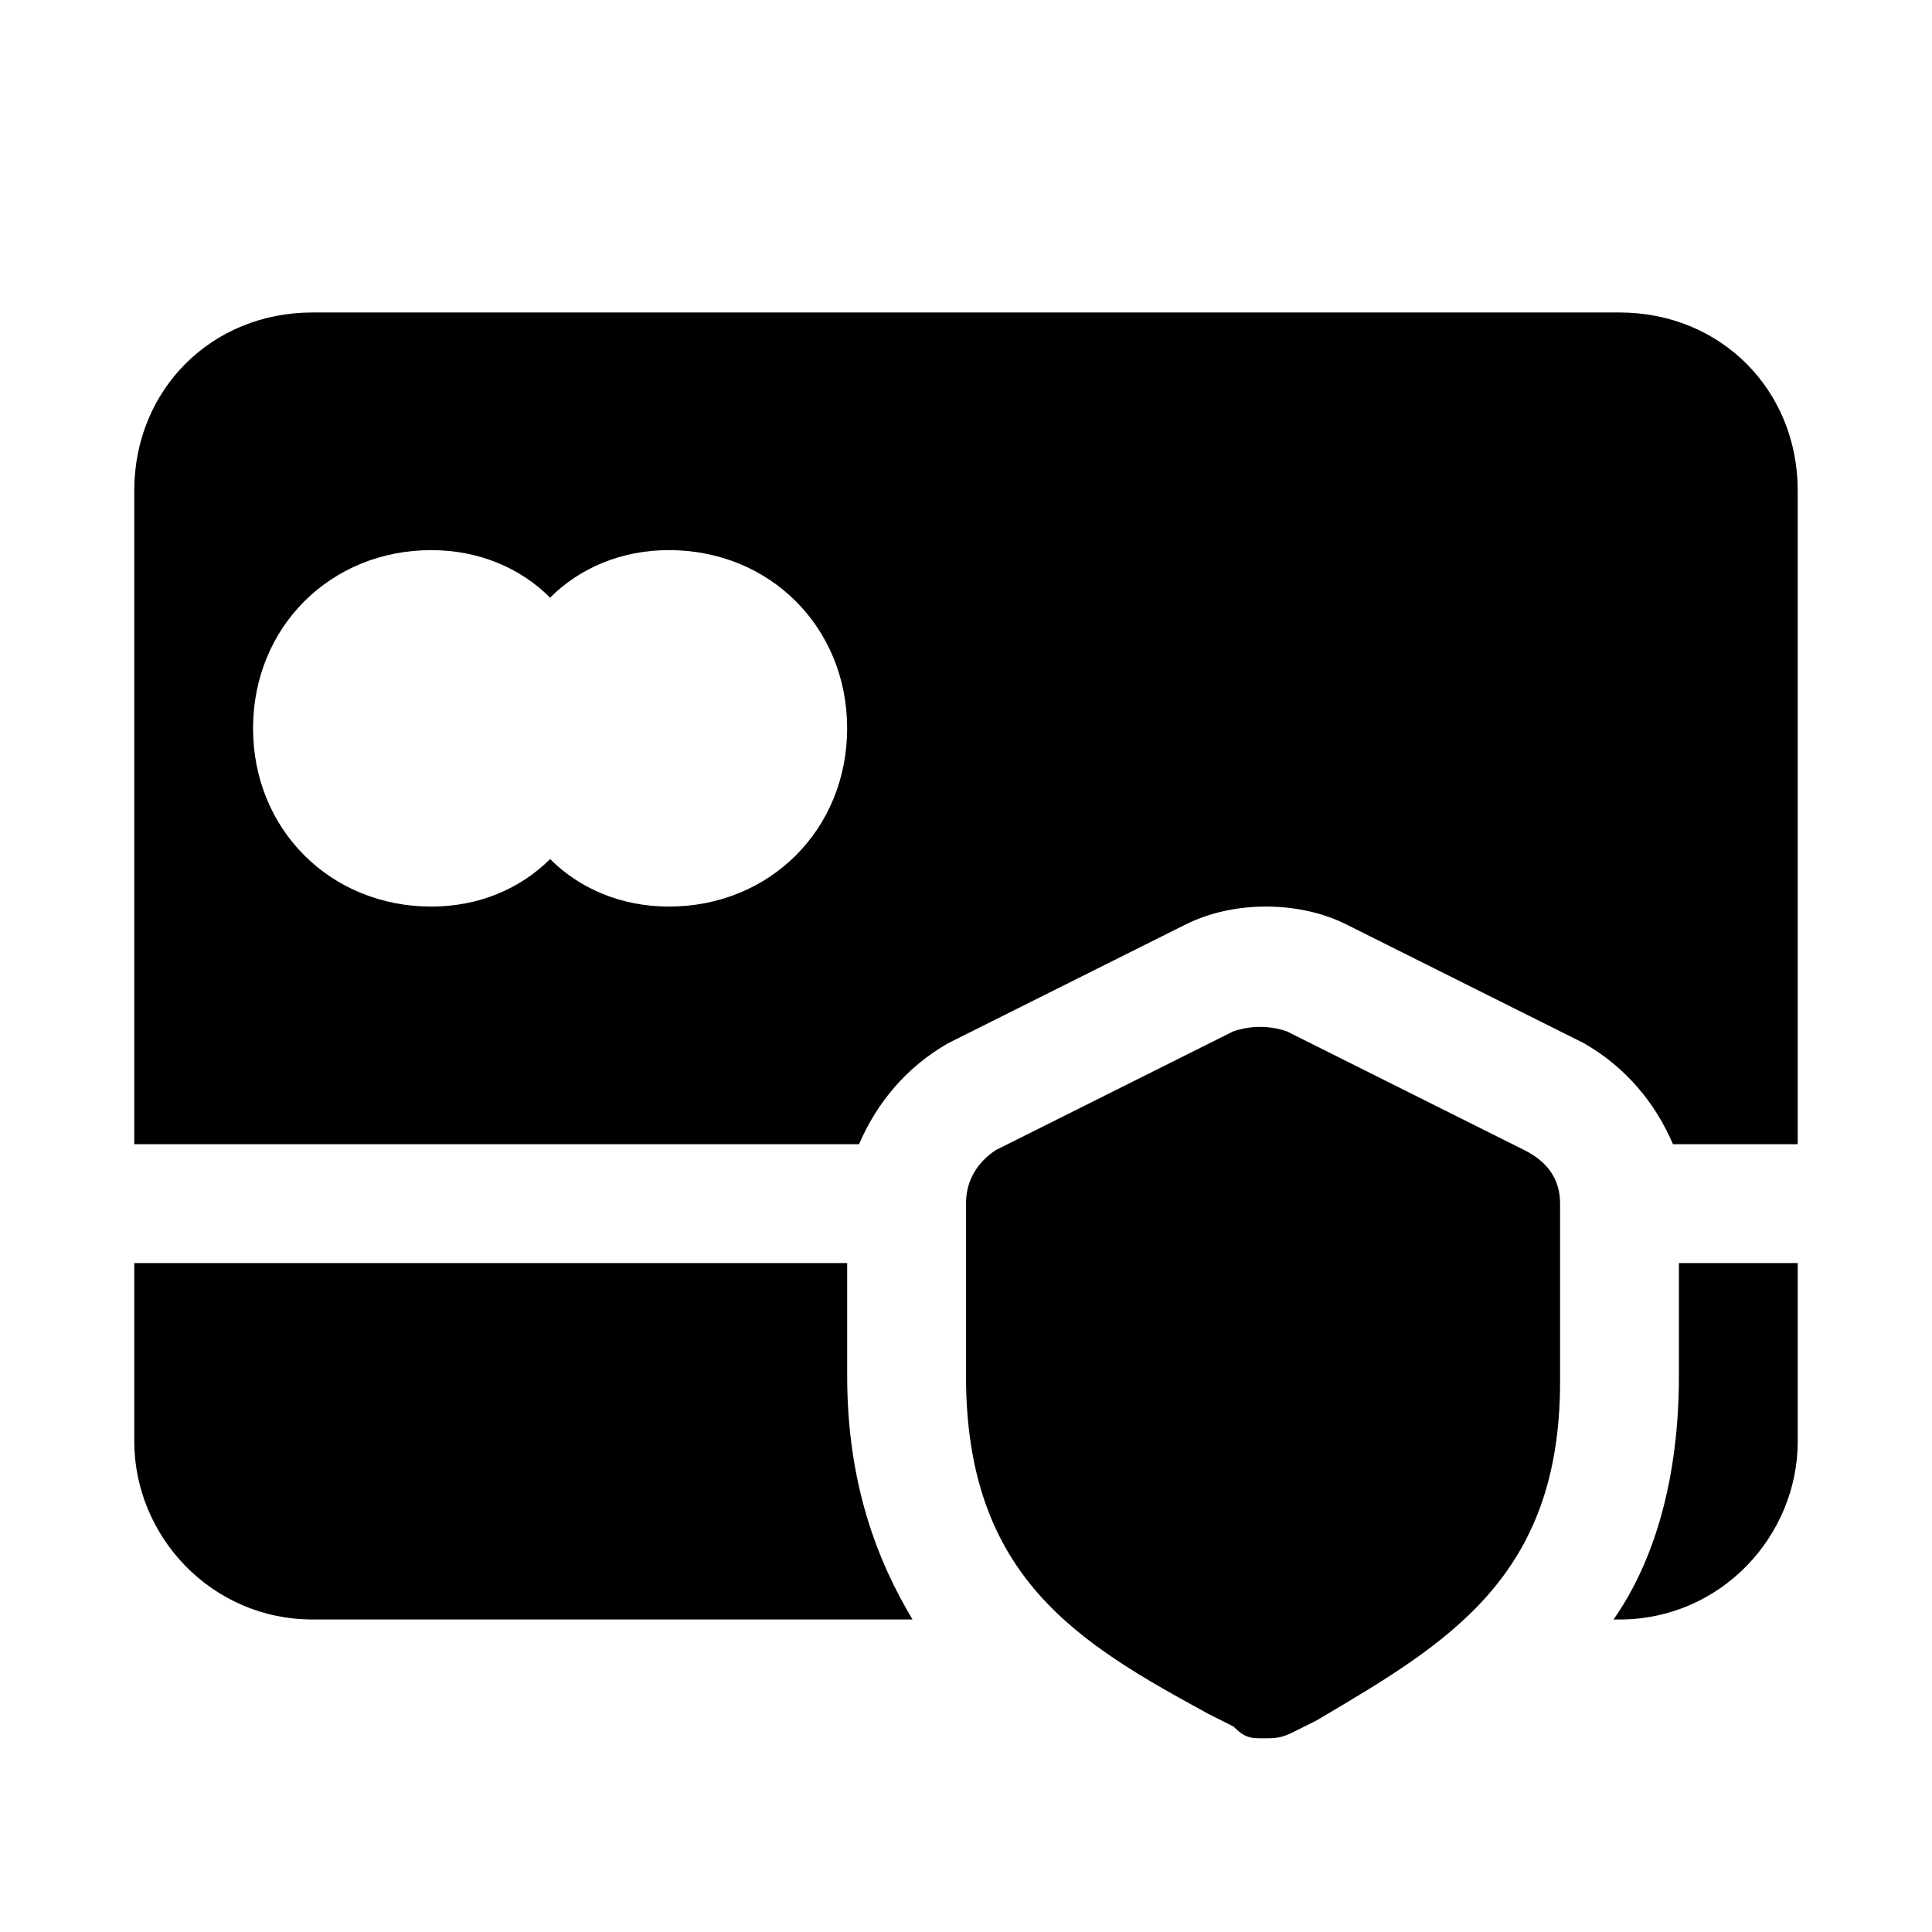 <?xml version="1.0" encoding="UTF-8"?>
<!-- Uploaded to: SVG Repo, www.svgrepo.com, Generator: SVG Repo Mixer Tools -->
<svg fill="#000000" width="800px" height="800px" version="1.1" viewBox="144 144 512 512" xmlns="http://www.w3.org/2000/svg">
 <g>
  <path d="m547.99 448.8-62.977-31.488c-4.723-1.574-9.445-1.574-14.168 0l-62.977 31.488c-4.723 3.148-7.871 7.871-7.871 14.172v45.656c0 53.531 29.914 70.848 64.551 89.742l6.297 3.148c3.148 3.148 4.723 3.148 7.871 3.148s4.723 0 7.871-1.574l6.297-3.148c34.637-20.469 64.551-37.785 64.551-89.742v-47.23c0-6.301-3.148-11.023-9.445-14.172z"/>
  <path d="m573.18 226.81h-346.37c-26.762 0-47.23 20.469-47.23 47.234v173.18h192.08c4.723-11.02 12.594-20.469 23.617-26.766l62.977-31.488c12.594-6.297 29.914-6.297 42.508 0l62.977 31.488c11.02 6.297 18.895 15.742 23.617 26.766h33.059v-173.18c0-26.766-20.465-47.234-47.23-47.234zm-251.91 157.44c-12.594 0-23.617-4.723-31.488-12.594-7.871 7.871-18.891 12.594-31.488 12.594-26.766 0-47.23-20.469-47.23-47.23 0-26.766 20.469-47.23 47.23-47.23 12.594 0 23.617 4.723 31.488 12.594 7.875-7.875 18.895-12.598 31.488-12.598 26.766 0 47.23 20.469 47.23 47.23 0.004 26.77-20.465 47.234-47.23 47.234z"/>
  <path d="m368.51 478.72h-188.93v47.23c0 25.191 20.469 47.23 47.23 47.23h159.02c-9.445-15.742-17.32-36.211-17.32-64.551z"/>
  <path d="m588.93 508.63c0 26.766-6.297 48.805-17.32 64.551h1.578c26.766 0 47.23-22.043 47.23-47.23v-47.23h-31.488z"/>
 </g>
</svg>